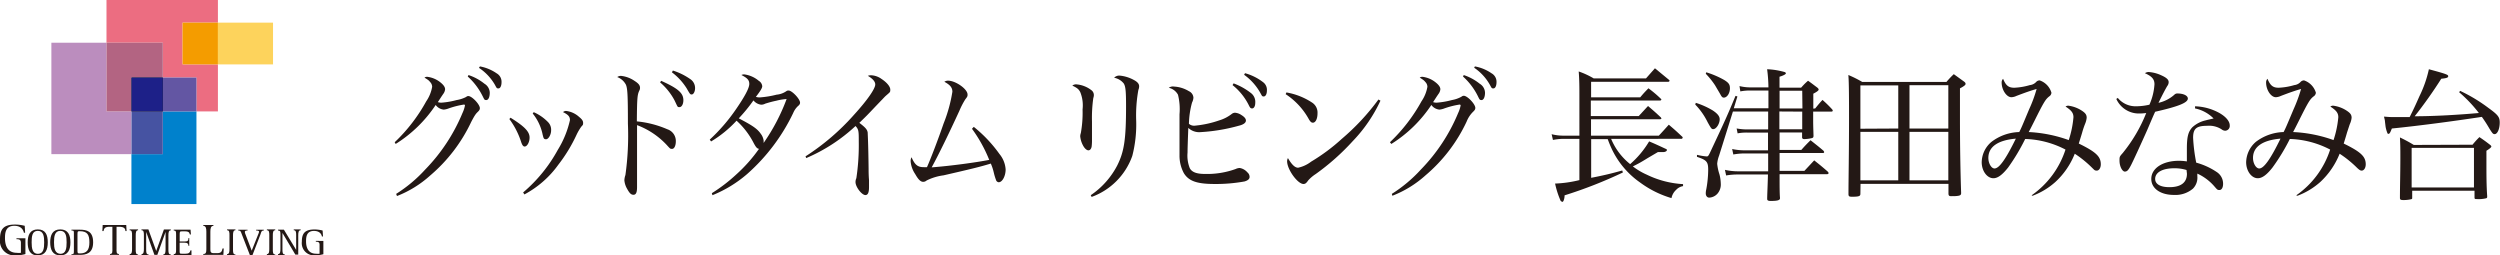 <svg xmlns="http://www.w3.org/2000/svg" viewBox="0 0 361.04 36.88"><defs><style>.cls-1{fill:#231815;}.cls-2{fill:#bb8dbe;}.cls-3{fill:#ec6d81;}.cls-4{fill:#b36482;}.cls-5{fill:#0081cc;}.cls-6{fill:#4653a2;}.cls-7{fill:#6356a3;}.cls-8{fill:#1d2088;}.cls-9{fill:#fdd35c;}.cls-10{fill:#f49c00;}.cls-11{fill:none;}</style></defs><g id="レイヤー_2" data-name="レイヤー 2"><g id="レイヤー_1-2" data-name="レイヤー 1"><path class="cls-1" d="M3.67,36.69a4.94,4.94,0,0,1-1.38.19A2.09,2.09,0,0,1,0,34.54c0-1.38.45-2.11,2.16-2.11a5.62,5.62,0,0,1,1.41.18l.06,1H3.45c-.07-.38-.38-1-1.38-1-1.26,0-1.35,1-1.35,1.78s.19,2.12,1.71,2.12a2.32,2.32,0,0,0,.59,0V35.07c0-.48-.28-.53-.64-.53v-.13H3.67Z"/><path class="cls-1" d="M4,35c0-1.06.34-1.87,1.46-1.87S6.9,33.93,6.9,35s-.33,1.88-1.46,1.88S4,36.05,4,35Zm1.46,1.66c.83,0,.92-.81.92-1.66s-.09-1.66-.92-1.66-.89.82-.89,1.66.1,1.66.91,1.66Z"/><path class="cls-1" d="M7.25,35c0-1.06.34-1.87,1.46-1.87s1.46.81,1.46,1.87-.34,1.88-1.46,1.88S7.25,36.05,7.25,35Zm1.46,1.66c.82,0,.91-.81.91-1.66s-.09-1.66-.91-1.66S7.8,34.15,7.8,35s.11,1.66,1,1.66Z"/><path class="cls-1" d="M10.32,36.7c.31,0,.35,0,.35-.45V33.73c0-.4,0-.44-.35-.44v-.12h1.19c1,0,1.94.2,1.94,1.83s-1.06,1.81-1.94,1.81H10.32Zm.87-.56c0,.4,0,.46.33.46,1,0,1.39-.49,1.39-1.6s-.3-1.61-1.39-1.61c-.29,0-.33,0-.33.46Z"/><path class="cls-1" d="M15.88,36.68c.41,0,.35-.35.35-.84V32.75h-.42c-.69,0-.79.26-.86.62h-.17l.05-.88h3.4l.05.88h-.17c0-.4-.24-.62-.91-.62h-.37v3.09c0,.49-.06.84.35.84v.13h-1.3Z"/><path class="cls-1" d="M18.72,36.7c.32,0,.35-.34.35-.75V34c0-.41,0-.75-.35-.75v-.12h1.22v.12c-.31,0-.34.34-.34.75V36c0,.41,0,.75.34.75v.11H18.72Z"/><path class="cls-1" d="M20.43,36.7c.31,0,.35-.34.35-.75V34c0-.41,0-.75-.35-.75v-.12h1l1.13,3.12h0l1.11-3.11h1v.12c-.32,0-.35.34-.35.75V36c0,.41,0,.75.35.75v.11H23.57v-.11c.3,0,.34-.34.34-.75V33.49h0l-1.19,3.32H22.3l-1.19-3.32h0V36c0,.41,0,.75.35.75v.11h-1Z"/><path class="cls-1" d="M25.09,36.7c.3,0,.34-.19.34-.6V33.88c0-.4,0-.59-.34-.59v-.12h2.43l.05.69h-.15c-.07-.33-.25-.45-.66-.45h-.49c-.3,0-.32.06-.32.46v1h.74c.38,0,.53-.08.53-.49h.11v1.13h-.11c0-.3-.15-.46-.53-.46h-.75v1.13c0,.42,0,.46.31.46h.55c.44,0,.62-.13.71-.49h.14l0,.72H25.09Z"/><path class="cls-1" d="M29.36,36.68c.37,0,.44-.2.44-.68V33.46c0-.49-.07-.84-.44-.84v-.13h1.46v.13c-.37,0-.44.35-.44.84V36c0,.37.05.56.49.56h.46c.58,0,.71-.19.81-.68h.17l-.05.93H29.35Z"/><path class="cls-1" d="M32.79,36.7c.32,0,.35-.34.35-.75V34c0-.41,0-.75-.35-.75v-.12H34v.12c-.31,0-.35.34-.35.75V36c0,.41,0,.75.35.75v.11H32.79Z"/><path class="cls-1" d="M34.9,33.78c-.14-.38-.17-.49-.49-.49v-.11h1.34v.11c-.31,0-.39.08-.39.22a1,1,0,0,0,.08.3l.91,2.39,1-2.51a.9.9,0,0,0,.06-.22c0-.14-.18-.18-.42-.18v-.11H38.1v.11c-.36,0-.37.24-.49.58l-1.16,3H36.1Z"/><path class="cls-1" d="M38.54,36.7c.32,0,.35-.34.35-.75V34c0-.41,0-.75-.35-.75v-.12h1.21v.12c-.32,0-.35.34-.35.75V36c0,.41,0,.75.35.75v.11H38.54Z"/><path class="cls-1" d="M40.15,36.7c.31,0,.35-.34.35-.75V33.88c0-.4,0-.59-.35-.59v-.12H41l1.77,2.92h0V34c0-.41,0-.75-.35-.75v-.12h1v.12c-.32,0-.35.34-.35.75v2.77h-.42l-1.86-3.13h0V36c0,.41,0,.75.35.75v.11H40.15Z"/><path class="cls-1" d="M46.7,36.71a4.18,4.18,0,0,1-1.17.16,1.76,1.76,0,0,1-1.94-1.95c0-1.16.38-1.78,1.82-1.78a4.66,4.66,0,0,1,1.18.15l.06.86h-.16c-.06-.32-.31-.8-1.15-.8-1.07,0-1.14.86-1.14,1.5s.15,1.79,1.46,1.79a2,2,0,0,0,.49,0V35.35c0-.41-.24-.44-.54-.44v-.12H46.7Z"/><polygon class="cls-2" points="15.38 16.09 15.38 6.17 7.42 6.17 7.42 22.26 18.98 22.26 18.98 16.09 15.38 16.09"/><polygon class="cls-3" points="26.36 3.27 31.47 3.27 31.47 0 15.38 0 15.38 6.17 23.51 6.17 23.51 11.2 28.37 11.2 28.37 16.09 31.47 16.09 31.47 9.3 26.36 9.3 26.36 3.27"/><polygon class="cls-4" points="18.98 16.09 18.98 11.2 23.51 11.2 23.51 6.17 15.38 6.17 15.38 16.09 18.98 16.09"/><polygon class="cls-5" points="23.51 22.26 18.98 22.26 18.98 29.47 28.37 29.47 28.37 16.09 23.51 16.09 23.51 22.26"/><rect class="cls-6" x="18.99" y="16.09" width="4.52" height="6.17"/><rect class="cls-7" x="23.51" y="11.2" width="4.86" height="4.89"/><rect x="18.99" y="11.2" width="4.52" height="4.89"/><rect class="cls-8" x="18.99" y="11.2" width="4.52" height="4.89"/><rect class="cls-9" x="31.47" y="3.27" width="7.96" height="6.03"/><rect class="cls-10" x="26.36" y="3.27" width="5.11" height="6.03"/><rect class="cls-11" x="15.37" width="16.05" height="16.05"/><rect class="cls-11" x="7.47" y="6.17" width="16.1" height="16.1"/><rect class="cls-11" x="18.96" y="11.16" width="9.42" height="18.29"/><rect class="cls-11" x="26.35" y="3.27" width="13.06" height="6"/><path class="cls-1" d="M57,20.54a24,24,0,0,0,4.55-5.9,5.32,5.32,0,0,0,.86-2.1,1,1,0,0,0-.3-.7,1.53,1.53,0,0,0-.45-.4.35.35,0,0,0-.13-.08,1.53,1.53,0,0,0-.23-.15.66.66,0,0,1,.4-.12,3.82,3.82,0,0,1,1.74.68c.56.42.84.77.84,1.13a1.31,1.31,0,0,1-.28.68c-.27.4-.27.4-.77,1.17a1.93,1.93,0,0,0,.49.08,11.54,11.54,0,0,0,2.22-.38A4.52,4.52,0,0,0,67.32,14a.47.47,0,0,1,.31-.13c.53,0,1.67,1.21,1.67,1.75,0,.2-.08.33-.32.56s-.41.43-.93,1.43a23,23,0,0,1-5.94,7.75,15.6,15.6,0,0,1-4.78,2.95L57.21,28a20.34,20.34,0,0,0,4.21-3.53,25.83,25.83,0,0,0,5.37-8.15,4.48,4.48,0,0,0,.36-1.1A.14.14,0,0,0,67,15.1a12,12,0,0,0-2.32.6,2.61,2.61,0,0,1-.6.13,1.64,1.64,0,0,1-1.16-.67,19.08,19.08,0,0,1-5.78,5.63Zm10.66-9.7a7.26,7.26,0,0,1,2.3,1.25,1.56,1.56,0,0,1,.77,1.3c0,.63-.2,1.06-.5,1.06s-.28-.08-.58-.66a9.42,9.42,0,0,0-2.1-2.74Zm1.65-1.25a6.2,6.2,0,0,1,2.41,1,1.39,1.39,0,0,1,.71,1.27c0,.54-.18.91-.45.91s-.26-.08-.54-.58A7.31,7.31,0,0,0,69.17,9.8Z"/><path class="cls-1" d="M73.73,17c2,1.25,2.75,2,2.75,2.87,0,.66-.35,1.29-.71,1.29-.2,0-.34-.17-.5-.63a11.34,11.34,0,0,0-1.71-3.34Zm1.82,10.79a21.65,21.65,0,0,0,5-6.14,14,14,0,0,0,1.76-4.3c0-.5-.22-.77-1-1.16a.68.68,0,0,1,.43-.17,3.37,3.37,0,0,1,1.91.88c.39.31.56.56.56.83s0,.29-.26.56a7.83,7.83,0,0,0-.68,1.16,22.22,22.22,0,0,1-2.64,4.34,14.32,14.32,0,0,1-4.9,4.29ZM77.08,16.2a6.56,6.56,0,0,1,2.06,1.43,1.57,1.57,0,0,1,.45,1.21c0,.6-.38,1.27-.73,1.27s-.36-.17-.49-.65a7.09,7.09,0,0,0-1.44-3.07Z"/><path class="cls-1" d="M92,22.16c0,.63,0,2.87,0,3.75s0,.74,0,1.1c0,.79-.15,1.12-.52,1.12s-.6-.29-.92-.87a2.94,2.94,0,0,1-.39-1.21,2.51,2.51,0,0,1,.15-.77,41.27,41.27,0,0,0,.36-7.44c0-4.13-.06-5.11-.3-5.63a2.33,2.33,0,0,0-1.24-1.08.88.88,0,0,1,.56-.17,4.19,4.19,0,0,1,1.95.73c.58.37.78.64.78,1a.82.82,0,0,1-.11.41c-.28.59-.32,1.11-.35,4.43a14.5,14.5,0,0,1,4.41,1.14,1.78,1.78,0,0,1,1.22,1.75c0,.62-.23,1.08-.53,1.08s-.26,0-.78-.56A11.24,11.24,0,0,0,92,18.07v4.09Zm3.48-10.49c2.45,1.1,3.21,1.77,3.21,2.8,0,.57-.24,1-.56,1s-.24,0-.73-1a8.87,8.87,0,0,0-2.07-2.57Zm1.7-1.48a9.14,9.14,0,0,1,2.47,1.21,1.55,1.55,0,0,1,.73,1.33c0,.5-.23.91-.47.91s-.24,0-.75-.89a8.65,8.65,0,0,0-2.13-2.31Z"/><path class="cls-1" d="M102.8,27.9a23.73,23.73,0,0,0,3.59-2.76,21.91,21.91,0,0,0,3.22-3.64c-.28-.06-.41-.19-.75-.81a11.25,11.25,0,0,0-2.49-3.26,16.6,16.6,0,0,1-3.68,3l-.19-.27a25.64,25.64,0,0,0,3.82-4.43c1.21-1.76,1.89-3,1.89-3.61s-.36-.88-1.14-1.29a1,1,0,0,1,.39-.09,4.06,4.06,0,0,1,2.13.94,1,1,0,0,1,.49.77c0,.25-.23.64-.92,1.54a2,2,0,0,0,.54.08,13.67,13.67,0,0,0,2.46-.4,2.9,2.9,0,0,0,1.38-.49.53.53,0,0,1,.34-.11c.5,0,1.66,1.23,1.66,1.75,0,.18-.07.31-.3.5a2.91,2.91,0,0,0-.69,1,27.61,27.61,0,0,1-6.66,8.82,17.9,17.9,0,0,1-5,3.05Zm9.34-13.36a15.75,15.75,0,0,0-1.63.43,1.25,1.25,0,0,1-.58.15,1.7,1.7,0,0,1-1.12-.62,23.28,23.28,0,0,1-2.12,2.59c1.91,1,2.66,1.48,3.16,2.21a2.07,2.07,0,0,1,.43,1v.34a28,28,0,0,0,3.32-6.34A8,8,0,0,0,112.14,14.54Z"/><path class="cls-1" d="M116.33,22.58a33.56,33.56,0,0,0,7-6c1.89-2.07,3.07-3.76,3.07-4.38,0-.42-.36-.83-1.07-1.25a1.42,1.42,0,0,1,.45-.08,2.76,2.76,0,0,1,1.54.54c.76.5,1.25,1.1,1.25,1.52s0,.33-.75,1l-1.42,1.48c-1.24,1.31-1.24,1.31-2.3,2.33.92.7,1.16,1,1.21,1.43,0,.29.08,1.16.13,5.22,0,.35,0,.89.06,1.64,0,.44,0,.79,0,1,0,.79-.17,1.14-.52,1.14-.53,0-1.43-1.18-1.43-1.87a1.3,1.3,0,0,1,.12-.56,32,32,0,0,0,.35-5.28c0-1.5,0-1.76-.47-2.26a24.49,24.49,0,0,1-7.12,4.63Z"/><path class="cls-1" d="M140.63,18.32a19.5,19.5,0,0,1,3.7,3.91,3.89,3.89,0,0,1,.9,2.24c0,.94-.47,1.85-1,1.85a.45.45,0,0,1-.39-.33,8.56,8.56,0,0,1-.32-1.06,7.19,7.19,0,0,0-.43-1.31c-1.49.46-2.77.77-6.82,1.7a7.7,7.7,0,0,0-2.46.75.73.73,0,0,1-.48.19c-.38,0-.71-.33-1.16-1.12a3.85,3.85,0,0,1-.66-1.85,1.18,1.18,0,0,1,.13-.58c.47,1.08.88,1.43,1.74,1.43a3.85,3.85,0,0,0,.49,0c.54-1.21,1.61-4,2.4-6.3a21.34,21.34,0,0,0,1.27-4.59c0-.61-.34-1-1.16-1.44a.92.92,0,0,1,.54-.16c1.07,0,2.81,1.2,2.81,2,0,.23,0,.29-.32.69a11.29,11.29,0,0,0-.86,1.66c-1.41,3.07-2.94,6.23-4,8.17,2.72-.21,6.29-.69,8.31-1.08a20.49,20.49,0,0,0-2.49-4.49Z"/><path class="cls-1" d="M155.52,12.19a4.06,4.06,0,0,1,2.09.83.87.87,0,0,1,.36.73,1.31,1.31,0,0,1-.08.41,20.42,20.42,0,0,0-.19,3.39c0,.29,0,.79,0,1.62,0,.4,0,.63,0,1a7.11,7.11,0,0,1-.05,1c-.06.33-.23.54-.47.54s-.56-.27-.81-.77a3.43,3.43,0,0,1-.37-1.27,1.6,1.6,0,0,1,.09-.46,16.51,16.51,0,0,0,.25-3.41,5.08,5.08,0,0,0-.34-2.51c-.24-.44-.43-.58-1.14-.93A.89.89,0,0,1,155.52,12.19Zm2,16a11.73,11.73,0,0,0,3.83-4.3c1-2,1.27-3.76,1.27-8.56,0-2.17-.07-2.85-.33-3.27a2.3,2.3,0,0,0-1.39-.83,1,1,0,0,1,.83-.31,5.32,5.32,0,0,1,2.09.67c.47.26.69.54.69.87a1.3,1.3,0,0,1-.11.52,20.7,20.7,0,0,0-.32,4.34,18.17,18.17,0,0,1-.56,5.2,9.77,9.77,0,0,1-5.87,5.92Z"/><path class="cls-1" d="M169.53,12.5a4.6,4.6,0,0,1,2.17.67,1.1,1.1,0,0,1,.65.93,1.8,1.8,0,0,1-.2.71,12.59,12.59,0,0,0-.45,3.07,1.12,1.12,0,0,0,.84.27,14.87,14.87,0,0,0,3.52-.76,5.49,5.49,0,0,0,1.83-.94.79.79,0,0,1,.47-.17,1.9,1.9,0,0,1,.93.34c.43.27.64.52.64.79s-.26.56-1,.74a26,26,0,0,1-5.71.94,2.28,2.28,0,0,1-1.61-.62c-.07,1.84-.11,3.09-.11,3.57a4.9,4.9,0,0,0,.32,2.24c.31.59,1,.84,2.2.84a12.1,12.1,0,0,0,4.42-.71,1.49,1.49,0,0,1,.6-.15,1.86,1.86,0,0,1,1.1.63.86.86,0,0,1,.32.66c0,.29-.22.5-.71.65a22.87,22.87,0,0,1-4.36.37c-2.53,0-3.72-.42-4.42-1.56a5.29,5.29,0,0,1-.63-2.58c0-.51,0-1.53,0-3v-1.1c0-.93,0-1.56,0-1.83a8.62,8.62,0,0,0-.22-2.82,2,2,0,0,0-1.33-1A1,1,0,0,1,169.53,12.5Zm8.62-.46a9.34,9.34,0,0,1,2.56,1.44,1.61,1.61,0,0,1,.57,1.37c0,.48-.19.81-.45.81s-.32-.15-.49-.48A8.61,8.61,0,0,0,178,12.29Zm1.65-1.47a7.52,7.52,0,0,1,2.65,1.33,1.37,1.37,0,0,1,.51,1.2c0,.48-.19.83-.45.83s-.26-.1-.41-.35a8,8,0,0,0-2.43-2.78Z"/><path class="cls-1" d="M185.78,13.35a9.72,9.72,0,0,1,3.76,1.5,1.72,1.72,0,0,1,.73,1.52c0,.79-.28,1.35-.67,1.35-.21,0-.36-.13-.58-.5a10.16,10.16,0,0,0-3.35-3.62Zm13.58,1.19a21.37,21.37,0,0,1-4,5.84A33.57,33.57,0,0,1,190,25.14a5.24,5.24,0,0,0-1.07.91c-.28.4-.43.52-.69.52-.84,0-2.36-2.1-2.36-3.28a.92.92,0,0,1,.12-.46c.54.93,1,1.39,1.47,1.39a4.65,4.65,0,0,0,1.87-.87,27.22,27.22,0,0,0,4.44-3.3,33.08,33.08,0,0,0,5.29-5.68Z"/><path class="cls-1" d="M200.73,20.54a24.2,24.2,0,0,0,4.55-5.9,5.32,5.32,0,0,0,.86-2.1,1,1,0,0,0-.3-.7,1.66,1.66,0,0,0-.45-.4.35.35,0,0,0-.13-.08,1.53,1.53,0,0,0-.23-.15.65.65,0,0,1,.39-.12,3.74,3.74,0,0,1,1.74.68c.57.42.85.77.85,1.13a1.31,1.31,0,0,1-.28.68c-.27.4-.27.4-.77,1.17a1.86,1.86,0,0,0,.49.08,11.66,11.66,0,0,0,2.22-.38,4.36,4.36,0,0,0,1.4-.49.5.5,0,0,1,.32-.13c.53,0,1.67,1.21,1.67,1.75,0,.2-.08.33-.32.56a4.09,4.09,0,0,0-.94,1.43,22.8,22.8,0,0,1-5.93,7.75,15.52,15.52,0,0,1-4.79,2.95L201,28a20.34,20.34,0,0,0,4.21-3.53,25.83,25.83,0,0,0,5.37-8.15,4.48,4.48,0,0,0,.36-1.1.14.14,0,0,0-.15-.12,12,12,0,0,0-2.32.6,2.61,2.61,0,0,1-.6.13,1.64,1.64,0,0,1-1.16-.67,19.08,19.08,0,0,1-5.78,5.63Zm10.66-9.7a7.37,7.37,0,0,1,2.3,1.25,1.56,1.56,0,0,1,.77,1.3c0,.63-.21,1.06-.5,1.06s-.29-.08-.58-.66a9.42,9.42,0,0,0-2.1-2.74ZM213,9.59a6.2,6.2,0,0,1,2.41,1,1.39,1.39,0,0,1,.71,1.27c0,.54-.18.91-.45.91s-.26-.08-.54-.58a7.31,7.31,0,0,0-2.24-2.41Z"/><path class="cls-1" d="M232.67,20.05a9.17,9.17,0,0,0,2.75,3.65,13.33,13.33,0,0,0,2.74-3.28c1,.41,2.22,1,2.41,1.08s.15.12.15.21-.21.25-.5.25l-.79,0-1.48.87c-1,.62-1.31.79-2.14,1.2a9.59,9.59,0,0,0,2,1.19,13.73,13.73,0,0,0,5.25,1.37v.29a1.73,1.73,0,0,0-1,.54,2.17,2.17,0,0,0-.67,1.19,14.54,14.54,0,0,1-4.53-2.25,12.31,12.31,0,0,1-4.11-4.88c-.19-.42-.32-.71-.57-1.39h-2.39v5.59c1.75-.34,2.89-.61,4.49-1.06l.09.29a64.52,64.52,0,0,1-8.42,3.3,2,2,0,0,1-.17.83.91.91,0,0,1-.16.13l-.23-.15a12.55,12.55,0,0,1-.81-2.51,17.18,17.18,0,0,0,3.51-.5V20.05h-2.35a8.48,8.48,0,0,0-1.47.16l-.19-.83a6.74,6.74,0,0,0,1.66.21h2.35V13.87c0-1.16,0-2.35-.1-3.55a11.61,11.61,0,0,1,2.16,1h7.56L239,9.86l2.1,1.73s0,.06,0,.1-.08.12-.16.12H229.78v2.25h7.09c.5-.6.67-.77,1.19-1.31a16.86,16.86,0,0,1,1.8,1.52.16.16,0,0,1,.07.1.2.2,0,0,1-.19.15h-10v2.24h6.92L238,15.31c.81.68,1.06.91,1.87,1.66,0,.06.07.08.07.12s-.09.13-.17.13h-10v2.37h9.79c.65-.69.83-.9,1.44-1.58.89.75,1.16,1,2,1.79,0,0,0,.06,0,.1s-.08.15-.14.15Z"/><path class="cls-1" d="M244.9,14.85a11.38,11.38,0,0,1,2.45,1.1c.66.44,1,.83,1,1.27,0,.66-.5,1.43-.93,1.43-.23,0-.29-.06-.81-1a9.81,9.81,0,0,0-1.79-2.55Zm17.24.81c.46-.56.59-.73,1.06-1.23a17.54,17.54,0,0,1,1.38,1.35.37.37,0,0,1,.1.21c0,.06-.08.13-.19.13h-2.64c0,.37,0,.64,0,.83,0,1,0,1,.05,2.64v0c0,.23-.05.29-.21.35a5.63,5.63,0,0,1-1.12.15c-.21,0-.32-.09-.32-.27v-.69H257v2.52h3.14c.58-.65.77-.84,1.33-1.4.81.65,1.06.83,1.85,1.5a.46.46,0,0,1,.12.21.16.16,0,0,1-.18.14H257c0,1.29,0,2.14,0,2.58h3.58L262,23.16c.85.67,1.1.88,1.91,1.58.13.13.17.21.17.27s-.11.15-.25.15H257c0,1.64,0,2.78.06,3.41v.06c0,.29-.37.39-1.35.39-.35,0-.5-.08-.5-.29v0c0-.64.07-1.83.11-3.53H251a9.51,9.51,0,0,0-1.72.14l-.17-.81a8.64,8.64,0,0,0,2,.21h4.24c0-.21,0-.21,0-.58v-2h-3.26a9.4,9.4,0,0,0-1.77.15l-.17-.79a8.78,8.78,0,0,0,2,.19h3.18V19.15h-2.91a6.59,6.59,0,0,0-1.48.11l-.14-.71a8.22,8.22,0,0,0,1.62.14h2.93V17.11c0-.22,0-.64,0-1h-5.09l-2,6.38a4.23,4.23,0,0,0-.27,1.16,7.1,7.1,0,0,0,.33,1.54,5.79,5.79,0,0,1,.19,1.35A2,2,0,0,1,248,28a1.7,1.7,0,0,1-1.16.54c-.29,0-.5-.25-.5-.61a2.69,2.69,0,0,1,.08-.62,16.14,16.14,0,0,0,.27-2.79c0-1.16-.23-1.41-1.62-1.87l0-.29a9,9,0,0,0,1.39.23c.25,0,.27-.06.83-1.27,1.77-3.76,2.19-4.69,3.35-7.48l.27.09-.52,1.7h5l0-2.56h-2.68a7.47,7.47,0,0,0-1.38.13l-.12-.77a6.57,6.57,0,0,0,1.6.19h2.58A21.26,21.26,0,0,0,255.2,10a10.47,10.47,0,0,1,2.54.41c.08,0,.17.13.17.19s-.15.25-.92.48v1.58h3.12c.43-.48.58-.63,1-1,.58.41.76.56,1.35,1,.14.12.18.2.18.29s-.16.27-.77.58l0,2.16Zm-15.73-5.22A12.82,12.82,0,0,1,249,11.55c.66.41.83.66.83,1.2,0,.71-.41,1.35-.89,1.35-.17,0-.29-.1-.46-.41-.06-.13-.71-1.21-.79-1.36a11.62,11.62,0,0,0-1.35-1.68Zm13.86,2.66H257c0,1.15,0,1.94,0,2.56h3.3Zm-3.3,3v2.57h3.3V16.12Z"/><path class="cls-1" d="M268.67,28c0,.31-.21.39-.93.41h-.34c-.35,0-.45-.08-.45-.39,0-1.94.08-6.11.08-10.91,0-2.29,0-5.33-.1-6.28a16.06,16.06,0,0,1,2,1H281.1a12.51,12.51,0,0,1,1.06-1.12l1.52,1.1c.14.12.18.2.18.31s-.1.27-.81.64c0,1.66,0,3.85,0,4.18,0,4.26.07,8,.17,10.93,0,.35-.19.42-1,.46a3.26,3.26,0,0,0-.41,0h-.07c-.25,0-.35-.1-.35-.4V26.55h-12.7Zm5.47-9.44V12.33h-5.47v6.26Zm0,.48h-5.47v7h5.47Zm7.23-6.74h-5.61v6.26h5.61Zm-5.61,6.74v7h5.61v-7Z"/><path class="cls-1" d="M293.39,28.21a12.86,12.86,0,0,0,4.9-6.61,13.43,13.43,0,0,0-5.82-1.53A29.09,29.09,0,0,1,290,24.2c-.84,1.06-1.5,1.54-2.12,1.54-.92,0-1.69-1.06-1.69-2.31a3.92,3.92,0,0,1,1.42-2.95,6.91,6.91,0,0,1,4-1.41c.31-.6.37-.75,1.43-3.29a19.2,19.2,0,0,0,1.08-2.93c-.77.21-1.7.54-2.91,1a1.84,1.84,0,0,1-.73.19c-.7,0-1.41-1.06-1.41-2.12a.73.73,0,0,1,.21-.54c.41,1,.81,1.29,1.62,1.29a9.24,9.24,0,0,0,2.24-.38,1.46,1.46,0,0,0,.94-.48.68.68,0,0,1,.48-.2,2.66,2.66,0,0,1,1.7,1.78.69.69,0,0,1-.33.54c-.52.42-.75.77-2.12,3.52-.54,1.08-.62,1.22-.83,1.62a19.93,19.93,0,0,1,5.78,1.16,14.29,14.29,0,0,0,.68-3.3c0-.63-.31-1-1.14-1.54a.67.67,0,0,1,.39-.13,4.63,4.63,0,0,1,2,.75c.5.34.66.58.66,1a3,3,0,0,1-.24.9,12.91,12.91,0,0,0-.42,1.26c-.06.21-.15.5-.48,1.56,2.47,1.21,3.18,1.87,3.18,3,0,.51-.25.91-.58.91s-.35-.1-.71-.44a15.56,15.56,0,0,0-2.47-2,11.11,11.11,0,0,1-2.79,4.07,10.39,10.39,0,0,1-3.3,2Zm-6.24-5.4c0,.79.44,1.52.89,1.52.67,0,1.62-1.33,3.08-4.31C288.5,20.25,287.15,21.21,287.15,22.81Z"/><path class="cls-1" d="M305.84,14.14a3.33,3.33,0,0,0,2.64,1.21,9,9,0,0,0,1.93-.23,8.54,8.54,0,0,0,.73-2.95c0-.73-.36-1.14-1.38-1.6a1,1,0,0,1,.54-.17,5.14,5.14,0,0,1,1.79.46c.79.35,1.1.64,1.1,1a.93.93,0,0,1-.2.56c-.17.27-.61,1.08-1.27,2.43A5.12,5.12,0,0,0,314,13.69a.59.59,0,0,1,.46-.19c.87,0,1.5.31,1.5.73,0,.6-1.33,1.14-4.72,1.91-.21.43-.58,1.31-1.14,2.62-.79,1.78-2.17,4.8-2.42,5.23-.33.61-.51.79-.83.79s-.76-.68-.76-1.6c0-.52,0-.56.45-1.06a22,22,0,0,0,3.41-5.8,7.41,7.41,0,0,1-.94.07,3.57,3.57,0,0,1-3.38-2.1ZM317,15.35a7.71,7.71,0,0,1,3.57,1c.92.54,1.44,1.18,1.44,1.76a.69.69,0,0,1-.67.77.9.9,0,0,1-.52-.21,3.33,3.33,0,0,0-2.1-.5c-1.54,0-2,.42-2,1.73a24.83,24.83,0,0,0,.45,3.59,10,10,0,0,1,3,1.38,2,2,0,0,1,.88,1.68c0,.54-.21.89-.52.89s-.33-.06-.77-.56a7.26,7.26,0,0,0-2.43-1.81v.36a2.27,2.27,0,0,1-.63,1.81,3.91,3.91,0,0,1-2.76.91c-1.93,0-3.26-.93-3.26-2.31,0-1.54,1.66-2.62,4-2.62a7.8,7.8,0,0,1,1.14.09c0-1.6,0-1.6,0-1.81,0-1.75.19-2.47.79-3.12a4.21,4.21,0,0,1,1.93-1c.33-.09.35-.09,1.14-.27A5.28,5.28,0,0,0,317,15.66Zm-1.23,9.2A5.91,5.91,0,0,0,314,24.3c-1.7,0-2.76.59-2.76,1.54,0,.75.75,1.19,2.06,1.19,1.66,0,2.53-.67,2.53-1.94Z"/><path class="cls-1" d="M331.61,28.21a12.81,12.81,0,0,0,4.9-6.61,13.43,13.43,0,0,0-5.82-1.53,29.09,29.09,0,0,1-2.51,4.13c-.83,1.06-1.5,1.54-2.12,1.54-.91,0-1.68-1.06-1.68-2.31a4,4,0,0,1,1.41-2.95,6.91,6.91,0,0,1,4-1.41c.31-.6.37-.75,1.44-3.29a21.63,21.63,0,0,0,1.08-2.93c-.77.21-1.71.54-2.91,1a1.91,1.91,0,0,1-.73.19c-.71,0-1.41-1.06-1.41-2.12a.76.76,0,0,1,.2-.54c.42,1,.81,1.29,1.62,1.29a9.37,9.37,0,0,0,2.25-.38,1.45,1.45,0,0,0,.93-.48.7.7,0,0,1,.48-.2,2.67,2.67,0,0,1,1.71,1.78.71.71,0,0,1-.34.54c-.52.42-.75.77-2.12,3.52-.54,1.08-.62,1.22-.83,1.62A19.87,19.87,0,0,1,337,20.23a14.4,14.4,0,0,0,.69-3.3c0-.63-.32-1-1.15-1.54a.67.67,0,0,1,.4-.13,4.6,4.6,0,0,1,2,.75c.5.34.67.58.67,1a2.81,2.81,0,0,1-.25.9c-.06.16-.06.16-.42,1.26-.06.21-.14.5-.47,1.56,2.47,1.21,3.18,1.87,3.18,3,0,.51-.25.91-.59.91-.18,0-.35-.1-.7-.44a15.68,15.68,0,0,0-2.48-2,11.22,11.22,0,0,1-2.78,4.07,10.44,10.44,0,0,1-3.31,2Zm-6.24-5.4c0,.79.44,1.52.9,1.52.66,0,1.62-1.33,3.07-4.31C326.72,20.25,325.37,21.21,325.37,22.81Z"/><path class="cls-1" d="M344.43,17.59c0-.25-.1-.5-.14-.75.64.05.91.07,1.37.07.25,0,.66,0,2.33,0,.56-1.11.85-1.73,1.41-3A17,17,0,0,0,350.77,10c2.52.68,2.79.79,2.79,1s-.21.29-1,.37a65.51,65.51,0,0,1-3.84,5.42c2.91,0,6.48-.22,9.27-.47a19.91,19.91,0,0,0-2.85-3l.14-.2a23.32,23.32,0,0,1,4.12,2.49c1.39,1,1.6,1.33,1.6,2.08,0,.93-.33,1.68-.73,1.68-.23,0-.31-.08-.79-.85a19.1,19.1,0,0,0-1.06-1.64c-4.36.66-9.14,1.29-13,1.68-.23.6-.33.77-.48.77s-.14-.08-.2-.21a4.34,4.34,0,0,1-.23-.87Zm12.64,3.31a12.82,12.82,0,0,1,1-1.1c.66.45.87.6,1.49,1.08.17.12.23.22.23.29s-.14.25-.71.6v1.48c0,2,0,3.51.11,5.07,0,.18,0,.25-.13.31a4.46,4.46,0,0,1-1.35.12c-.27,0-.33,0-.35-.2v-1h-9v1c0,.15,0,.19-.19.23a4.7,4.7,0,0,1-1.1.11c-.39,0-.48-.07-.48-.31,0-1.81.06-3.37.06-5.84,0-1.25,0-1.67-.06-2.89a21.05,21.05,0,0,1,2,1.08Zm-8.79,6.17h9V21.35h-9Z"/></g></g></svg>